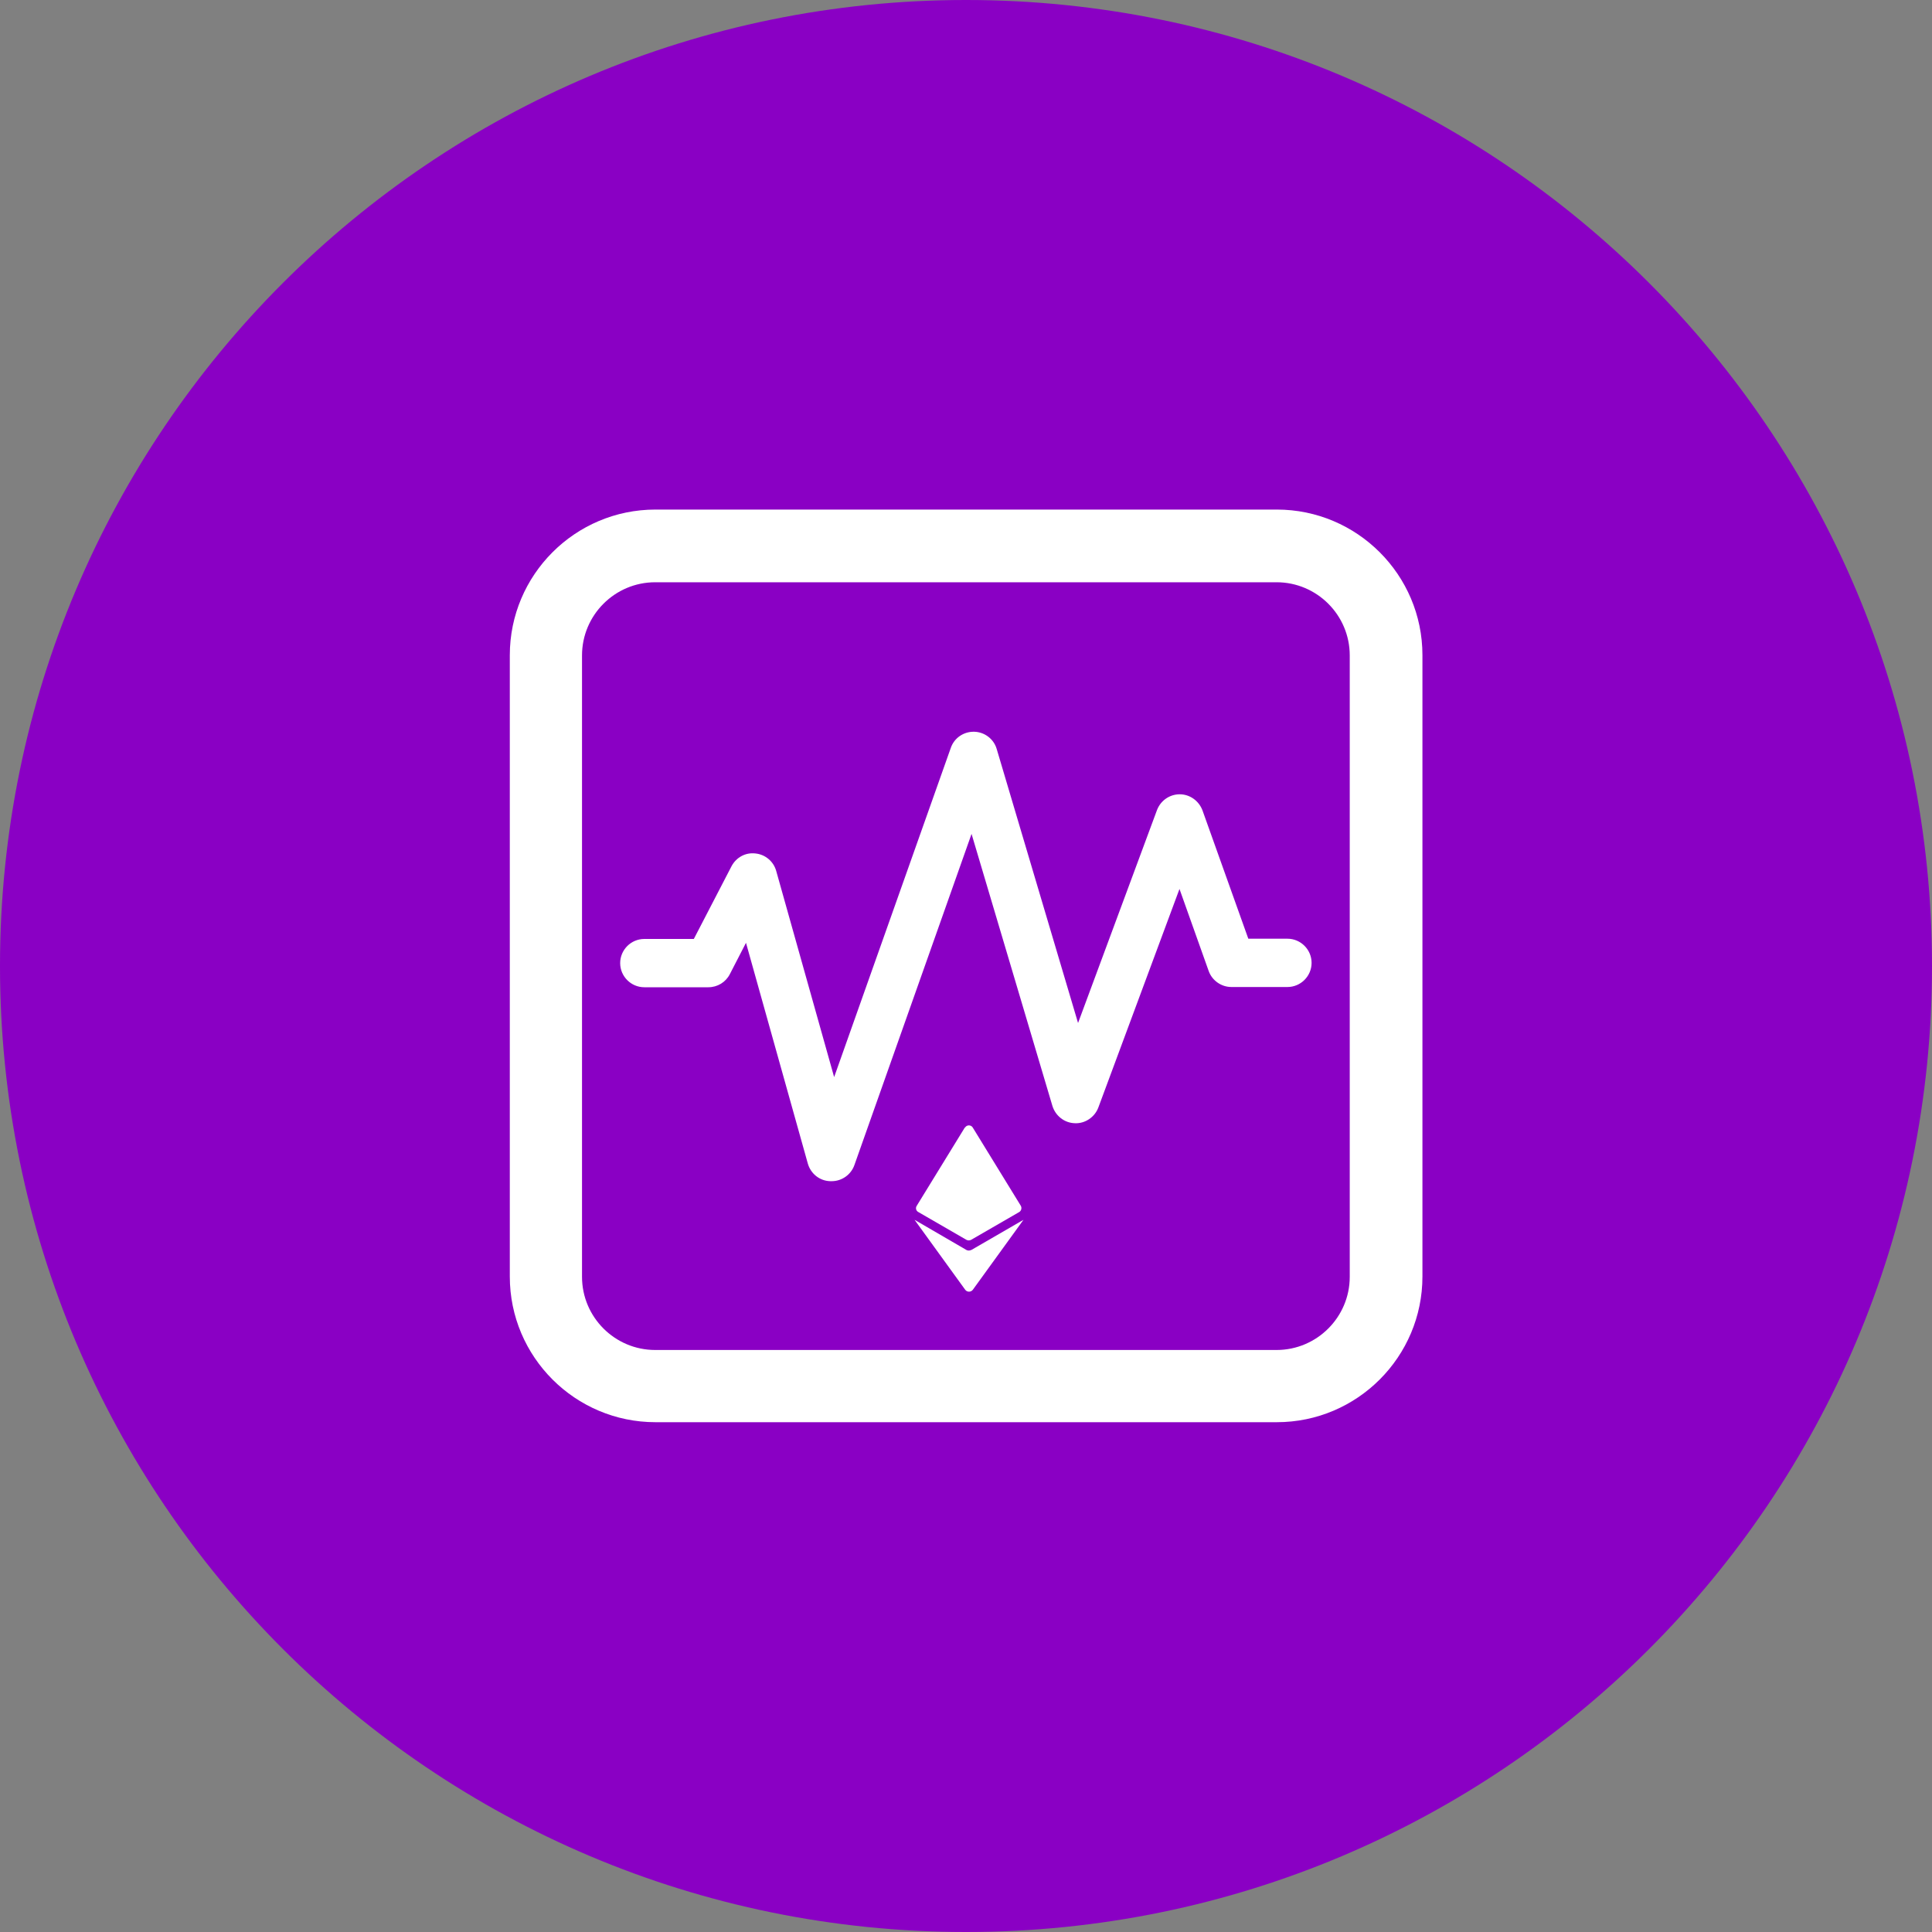 <svg width="48" height="48" viewBox="0 0 48 48" fill="none" xmlns="http://www.w3.org/2000/svg">
<rect x="0" y="0" width="48" height="48" fill="#808080" stroke="none"/>
<g clip-path="url(#clip0_274_88481)">
<path d="M48 24C48 10.745 37.255 0 24 0C10.745 0 0 10.745 0 24C0 37.255 10.745 48 24 48C37.255 48 48 37.255 48 24Z" fill="#8A00C4"/>
<path d="M31.722 35.334H16.284C14.292 35.334 12.666 33.714 12.666 31.716V16.278C12.666 14.286 14.286 12.66 16.284 12.66H31.722C33.714 12.66 35.34 14.28 35.34 16.278V31.716C35.34 33.708 33.72 35.334 31.722 35.334ZM16.278 14.466C15.276 14.466 14.46 15.282 14.46 16.284V31.722C14.46 32.724 15.276 33.54 16.278 33.54H31.716C32.718 33.54 33.534 32.724 33.534 31.722V16.284C33.534 15.282 32.718 14.466 31.716 14.466H16.278Z" fill="white"/>
<path d="M20.646 29.346C20.646 29.346 20.634 29.346 20.628 29.346C20.364 29.34 20.142 29.16 20.07 28.908L18.534 23.424L18.132 24.204C18.03 24.402 17.826 24.528 17.598 24.528H16.008C15.678 24.528 15.408 24.258 15.408 23.928C15.408 23.598 15.678 23.328 16.008 23.328H17.238L18.174 21.522C18.288 21.306 18.516 21.174 18.768 21.204C19.014 21.228 19.218 21.402 19.284 21.636L20.724 26.76L23.622 18.582C23.706 18.336 23.94 18.174 24.204 18.18C24.462 18.186 24.69 18.36 24.762 18.606L26.784 25.416L28.746 20.124C28.836 19.89 29.058 19.734 29.31 19.734C29.562 19.734 29.784 19.896 29.874 20.13L31.014 23.322H31.986C32.316 23.322 32.586 23.592 32.586 23.922C32.586 24.252 32.316 24.522 31.986 24.522H30.594C30.342 24.522 30.114 24.36 30.03 24.126L29.304 22.086L27.288 27.516C27.198 27.756 26.958 27.918 26.706 27.906C26.448 27.9 26.226 27.726 26.148 27.48L24.138 20.718L21.228 28.944C21.144 29.184 20.916 29.346 20.664 29.346H20.646Z" fill="white"/>
<path d="M24.126 31.056C24.09 31.074 24.048 31.074 24.012 31.056L22.722 30.306L23.982 32.046C24.03 32.106 24.12 32.106 24.168 32.046L25.428 30.306L24.132 31.056H24.126Z" fill="white"/>
<path d="M23.97 28.014L22.776 29.958C22.74 30.012 22.758 30.084 22.818 30.114L24.012 30.804C24.048 30.822 24.09 30.822 24.126 30.804L25.32 30.114C25.374 30.084 25.392 30.012 25.362 29.958L24.168 28.014C24.126 27.942 24.018 27.942 23.976 28.014H23.97Z" fill="white"/>
</g>
<defs>
<clipPath id="clip0_274_88481">
<rect width="48" height="48" fill="white"/>
</clipPath>
</defs>
</svg>
